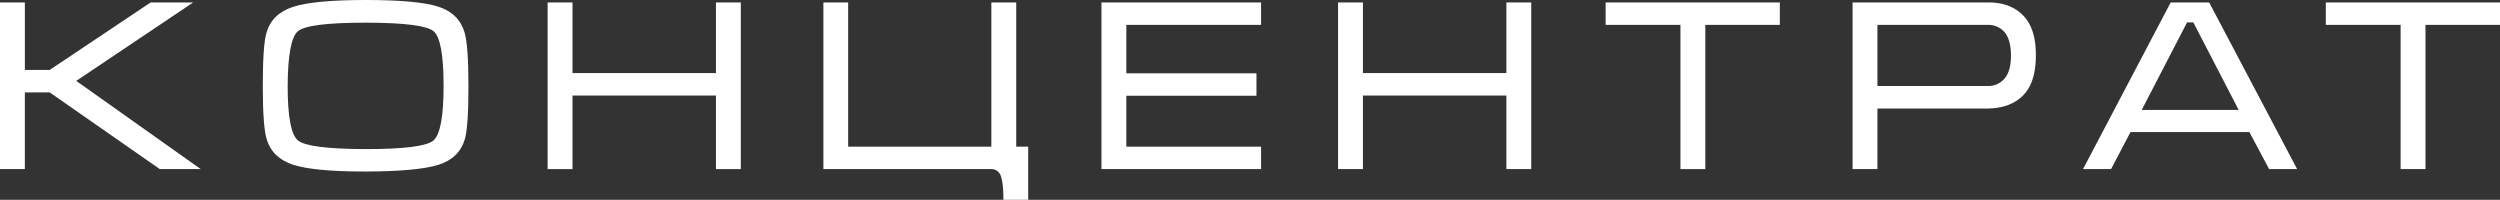 <?xml version="1.0" encoding="UTF-8"?> <svg xmlns="http://www.w3.org/2000/svg" viewBox="0 0 1128.93 90.21"><rect x="0" y="0" width="1128.93" height="90.21" fill="#333333" stroke="none"/> <defs> <style>.cls-1{fill:#fff;}</style> </defs> <title>concentrate_white_1</title> <g id="Слой_2" data-name="Слой 2"> <g id="Слой_1-2" data-name="Слой 1"> <g id="КОНЦЕНТРАТ_1" data-name="КОНЦЕНТРАТ 1"> <path class="cls-1" d="M0,76.36V1.11H11.23V31.59h11.2L68,1.11H87.23L34.43,36.53,90.64,76.36H72.16L22.42,41.71H11.22V76.35H0Z"></path> <path class="cls-1" d="M165.11,77.46q-23.45,0-32.8-3.09T120.44,62.93q-1.77-5.82-1.77-24.09,0-18.59,1.67-24.09,2.52-8.57,12-11.66T165.12,0q23.43,0,32.77,3t11.9,11.66q1.74,5.82,1.75,24.2t-1.64,24q-2.52,8.59-11.9,11.55T165.11,77.46Zm0-10.13q25.93,0,30.56-3.84t4.65-24.65q0-20.9-4.51-24.73t-30.7-3.87q-26.08,0-30.59,3.87t-4.62,24.73q0,20.69,4.62,24.55T165.1,67.33Z"></path> <path class="cls-1" d="M247.29,1.11h11.23V33H323.3V1.11h11.23V76.36H323.3V43.14H258.52V76.36H247.29V1.11Z"></path> <path class="cls-1" d="M371.81,1.11H383V66.23h64.67V1.11h11.23V66.23h5.4v24H453.11q0-7.81-1.21-10.88a4.47,4.47,0,0,0-4.51-3H371.82V1.11Z"></path> <path class="cls-1" d="M497.39,1.11h72.08V11.23H508.62V33.12h58.76V43.24H508.62v23h60.85V76.36H497.39V1.11Z"></path> <path class="cls-1" d="M604.23,1.11h11.23V33h64.78V1.11h11.23V76.36H680.24V43.14H615.46V76.36H604.23Z"></path> <path class="cls-1" d="M725.06,1.11h78.66V11.23H770.07V76.36H758.84V11.23H725.06V1.11Z"></path> <path class="cls-1" d="M836.57,76.36V1.11H898q10,0,15.72,6t5.61,18q0,12.12-5.72,17.94T897.53,49H847.8V76.36ZM847.8,38.84h49.71a9.53,9.53,0,0,0,7.71-3.41q2.87-3.3,2.87-10.34t-2.87-10.55a9.78,9.78,0,0,0-7.82-3.3H847.8v27.6Z"></path> <path class="cls-1" d="M997.6,1.11l39.72,75.25h-12.65l-8.92-16.73H962.07l-8.78,16.73H940.64L980.22,1.11Zm13.32,48.52-20.46-39.5h-2.85l-20.46,39.5Z"></path> <path class="cls-1" d="M1050.27,1.11h78.66V11.23h-33.65V76.36h-11.23V11.23h-33.78Z"></path> </g> </g> </g> </svg> 